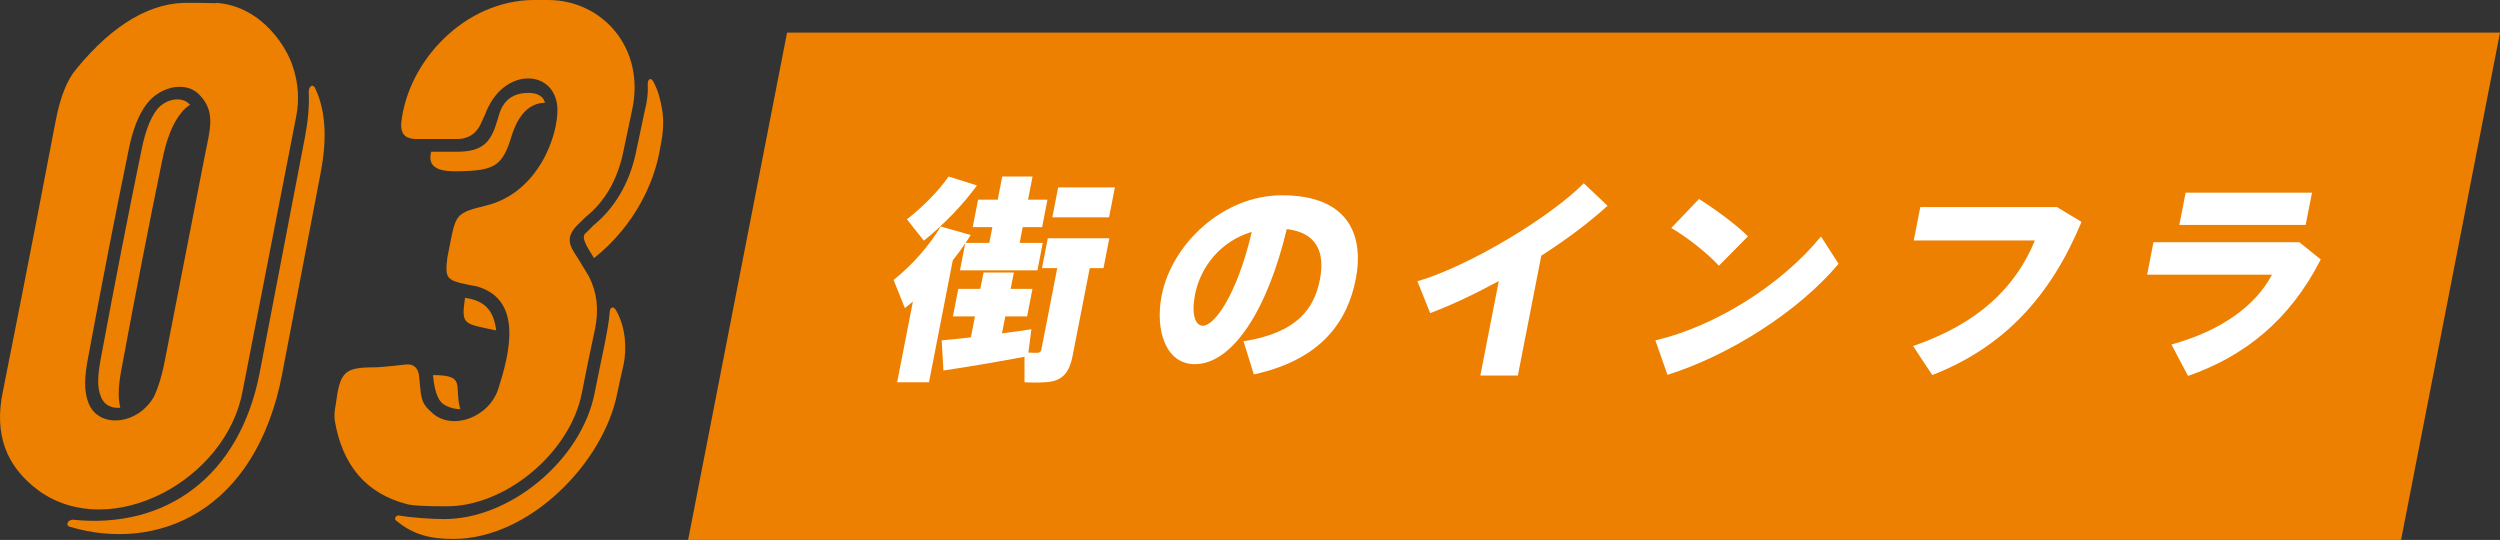 <?xml version="1.0" encoding="UTF-8"?>
<svg id="_レイヤー_2" data-name="レイヤー 2" xmlns="http://www.w3.org/2000/svg" viewBox="0 0 458.32 98.99">
  <rect x="0" y="0" width="458.32" height="98.99" fill="#333333" stroke="none"/>
  <defs>
    <style>
      .cls-1 {
        fill: #ed8000;
      }

      .cls-2 {
        fill: #fff;
      }
    </style>
  </defs>
  <g id="txt">
    <g>
      <g>
        <path class="cls-1" d="M7.12,89.96c-6.03-4.42-8.24-10.4-6.59-18.2,1.17-5.98,4.54-22.62,9.71-49.79,.84-4.29,2.1-7.41,3.78-9.36C20.85,4.29,27.87,.26,34.97,.52c3.51,0,5.04,.13,4.68,0,8.71,.65,13.12,8.71,13.99,11.57,1.08,3.12,1.25,6.24,.67,9.23-.33,1.69-2.03,10.4-4.95,25.35l-4.87,24.96c-2.94,16.38-24.15,27.82-37.38,18.33Zm44.64-21.58l7.02-36.66c1.01-5.2,1.2-10.79-.91-15.34-.42-1.17-1.3-.65-1.27,.52,.14,2.6-.16,5.46-.71,8.32l-8.29,43.16c-3.73,19.11-17.28,28.6-34.11,26.91-1.01-.13-1.63,1.04-.64,1.3,15.86,4.68,34.05-2.6,38.92-28.21Zm-35.44,5.72c1.97,4.55,9.14,3.77,12-1.56,.69-1.56,1.33-3.51,1.84-6.11l7.43-38.09c.86-4.42,2.04-7.8-.99-10.92-2.04-2.21-5.86-1.95-8.68,.52-2.54,2.34-3.74,6.5-4.35,9.62-2.39,11.57-4.85,24.18-7.36,37.7-.76,3.9-.88,6.5,.1,8.84ZM29.32,19.5c-1.42,1.3-2.63,4.16-3.39,8.06-2.36,11.44-4.82,24.05-7.36,37.7-.76,3.9-.75,5.85-.04,7.54,.61,1.56,2.06,2.08,3.52,1.95-.5-2.08-.31-4.42,.33-7.67,2.51-13.52,4.97-26.13,7.36-37.7,.61-3.12,1.81-7.28,4.35-9.62,.16-.13,.47-.39,.75-.52l-.1-.13c-1.18-1.3-3.67-1.17-5.41,.39Z"/>
        <path class="cls-1" d="M81.7,92.82c-3.77,0-6.08-.13-7.07-.39-7.55-1.95-11.87-7.15-13.26-15.34-.11-.78-.06-1.69,.19-2.99,.78-5.98,1.58-6.76,7.17-6.76,.52,0,2.37-.13,5.69-.52,1.33-.13,2.11,.52,2.38,1.82,.46,4.29,.18,5.07,2.4,7.02,3.63,3.38,10.48,.91,12.17-4.42,2.02-6.37,4.6-16.25-3.89-18.72l-2-.39c-3.62-.78-3.93-1.17-3.46-4.94l.51-2.6c1.04-5.33,1.22-5.59,6.54-6.89,9.69-2.34,13.33-13,13.12-17.94-.4-6.63-8.56-7.41-12.33-.78-.21,.39-.59,1.04-.9,1.95l-.9,1.95c-.85,1.69-2.17,2.47-3.89,2.6h-8.19c-1.79-.13-2.53-1.04-2.43-2.86,1.19-11.44,11.69-22.62,24.43-22.62h2.47c10.01,0,17.91,8.84,15.44,20.15l-1.7,8.06c-1.07,4.81-3.26,8.71-6.81,11.57l-1.6,1.56c-2.61,2.73-.84,4.29,.63,6.76l1.57,2.6c1.5,2.99,1.82,5.98,1.11,9.62-.18,.91-1.07,4.81-2.41,11.7-2.16,11.05-14.09,20.93-24.99,20.8Zm32.63-26c.53-2.73,.51-6.63-1.43-10.01-.6-.91-1.12-.26-1.12,.39-.19,2.99-1.54,8.58-2.76,14.82-2.41,12.35-15.59,23.27-27.79,23.14-1.95,0-5.93-.26-8.06-.65-.49-.13-1.01,.52-.57,.91,3.13,2.6,6.23,3.38,10.52,3.38,13.91,0,27.54-13.91,30.06-26.78,.51-2.6,.97-4.29,1.14-5.2Zm-17.46-49.79c-4.55,0-5.24,3.51-5.62,4.81-1.2,4.16-2.6,5.98-7.54,5.98h-4.68l-.05,.26c-.74,3.77,3.76,3.38,7.04,3.25,4.86-.26,6.26-1.43,7.72-6.24,.36-1.17,1.87-6.24,6.16-6.24-.19-1.04-1.21-1.82-3.03-1.82Zm-12.48,57.98c-1.24-4.29,1.22-6.24-5.02-6.24,.38,4.03,1.4,4.81,1.61,5.07s1.59,1.17,3.41,1.17Zm.86-20.41c-.73,5.07-.26,4.68,5.72,5.98-.46-3.64-2.05-5.46-5.72-5.98Zm35.57-26.39l.3-1.56c.46-2.34,.63-4.55,.25-6.63-.29-1.82-.75-3.51-1.61-5.07-.37-.78-1.07-.52-1.01,.52,.08,1.56-.09,3.12-.57,4.94l-1.65,7.8c-1.2,5.46-3.9,10.01-7.76,13.13-.65,.65-.98,1.04-1.45,1.43-.8,.78,.19,2.34,1.58,4.55,7.85-6.24,10.98-14.3,11.92-19.11Z"/>
      </g>
      <polygon class="cls-1" points="440.18 98.99 458.32 5.98 144.29 5.98 126.15 98.99 440.18 98.99"/>
      <g>
        <path class="cls-2" d="M181.37,44.52l.56-2.88h-3.6l.98-5.04h3.6l.83-4.24h5.56l-.83,4.24h3.56l-.98,5.04h-3.56l-.56,2.88h4.24l-.98,5.04h-14.2l.97-4.96c-.68,1.04-1.45,2.08-2.29,3.12l-4.36,22.36h-5.84l2.89-14.8c-.48,.4-.96,.8-1.47,1.2l-2.07-5.16c3.41-2.72,6.59-6.32,8.63-9.8l5.5,1.56c-.29,.48-.59,.96-.92,1.44h4.36Zm-2.27-10.52c-2.42,3.36-6.04,7.16-9.73,10.12l-3.11-3.92c2.87-2.2,5.81-5.2,7.65-7.84l5.2,1.64Zm-1.11,27.84l.75-3.84h-4.04l.98-5.04h4.04l.59-3h5.56l-.59,3h4l-.98,5.04h-4l-.61,3.12c1.97-.24,3.82-.52,5.39-.76l-.55,4.28c.67,.04,1.39,.04,1.71,.04,.41-.04,.61-.24,.68-.64l2.9-14.88h-2.8l1.07-5.48h11.28l-1.07,5.48h-2.52l-3.15,16.12c-.53,2.72-1.63,4.28-3.99,4.68-1.08,.2-3.24,.2-4.82,.12v-4.68c-4.58,.88-10.99,1.96-14.86,2.52l-.32-5.52c1.38-.12,3.3-.32,5.35-.56Zm26.4-27.48l-1.07,5.48h-10.4l1.07-5.48h10.4Z"/>
        <path class="cls-2" d="M212.97,54.16c1.83-9.36,11.18-18.36,22.06-18.36,12.36,0,15.05,7.52,13.52,15.36-1.48,7.6-6.16,14.76-18.69,17.48l-1.89-6.08c9.85-1.52,12.98-6.04,14-11.28,.97-4.96-.51-8.64-6.07-9.28-3.52,14.76-9.91,24.76-16.87,24.76-5.32,0-7.3-6.24-6.07-12.56v-.04Zm6.11-.12c-.69,3.52,.01,5.68,1.45,5.68,2.08,0,6.26-5.64,8.95-17.2-5.6,1.64-9.38,6.28-10.41,11.52Z"/>
        <path class="cls-2" d="M278.27,68.84h-6.88l3.38-17.32c-4.34,2.36-8.71,4.44-12.58,5.88l-2.34-5.84c9.5-2.76,24.37-11.76,30.5-17.96l4.36,4.12c-3.22,2.96-7.48,6.16-12.15,9.16l-4.29,21.96Z"/>
        <path class="cls-2" d="M333.84,43.36l3.22,5c-7.4,8.84-20.16,16.84-31.37,20.36l-2.21-6.32c10.94-2.56,23.05-10.12,30.35-19.04Zm-13.39-.04l-5.33,5.4c-1.88-2.08-5.67-5.16-8.73-6.92l5.08-5.32c3.17,2,6.84,4.72,8.98,6.84Z"/>
        <path class="cls-2" d="M377.09,37.96l4.51,2.72c-5.65,13.6-14.15,22.92-27.36,28.08l-3.52-5.32c12.05-4.16,18.82-10.8,22.33-19.36h-22.2l1.19-6.12h25.04Z"/>
        <path class="cls-2" d="M421.52,44.4l3.94,3.16c-5.64,11.08-13.9,17.72-24.33,21.36l-3.04-5.76c9.09-2.52,15.42-7.08,18.42-12.8h-22.88l1.16-5.96h26.72Zm2.33-9.08l-1.16,5.92h-23.16l1.16-5.92h23.16Z"/>
      </g>
    </g>
  </g>
</svg>